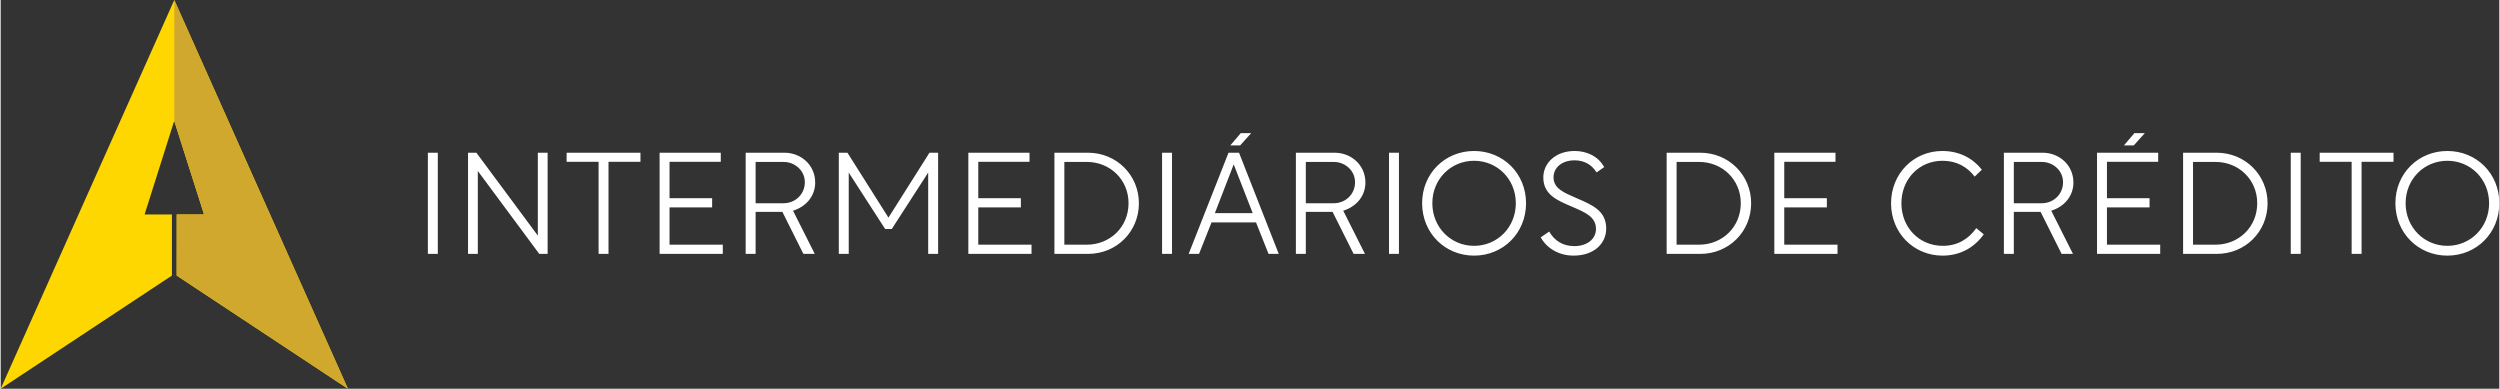 <?xml version="1.0" encoding="UTF-8"?> <svg xmlns="http://www.w3.org/2000/svg" xmlns:xlink="http://www.w3.org/1999/xlink" xml:space="preserve" width="1299px" height="202px" version="1.1" shape-rendering="geometricPrecision" text-rendering="geometricPrecision" image-rendering="optimizeQuality" fill-rule="evenodd" clip-rule="evenodd" viewBox="0 0 943329 146771"><rect x="0" y="0" width="943329" height="146771" fill="#333333" stroke="none"/> <g id="Camada_x0020_1">  <g id="_2186341937424"> <g> <polygon fill="gold" points="66443,104033 131094,146771 65547,0 0,146771 64651,104033 64651,80961 54337,80961 65443,45864 65594,45864 76773,80962 66459,80961 "></polygon> <polygon fill="#D0A82E" points="66443,80961 76789,80961 65602,45864 65547,45864 65547,24 131094,146771 66443,104033 "></polygon> </g> <g> <path fill="white" fill-rule="nonzero" d="M161283 95855l3750 0 0 -38201 -3750 0 0 38201zm15161 0l3696 0 0 -31300 23202 31300 3151 0 0 -38201 -3695 0 0 31300 -23202 -31300 -3152 0 0 38201zm37223 -34778l12064 0 0 34778 3749 0 0 -34778 12063 0 0 -3423 -27876 0 0 3423zm35103 -3423l0 38201 23856 0 0 -3478 -20106 0 0 -14074 16084 0 0 -3478 -16084 0 0 -13748 19345 0 0 -3423 -23095 0zm36245 38201l0 -15868 10108 0 7933 15868 4293 0 -8205 -16303c4727,-1466 8368,-5325 8368,-10651 0,-6575 -5325,-11247 -11629,-11247l-14617 0 0 38201 3749 0zm0 -34723l10542 0c4239,0 8043,3206 8043,7661 0,4728 -3804,7934 -7989,7934l-10596 0 0 -15595zm31408 34723l3750 0 0 -30703 13748 21301 2500 0 13748 -21301 0 30703 3750 0 0 -38201 -3261 0 -15487 24507 -15487 -24507 -3261 0 0 38201zm48906 -38201l0 38201 23856 0 0 -3478 -20106 0 0 -14074 16085 0 0 -3478 -16085 0 0 -13748 19346 0 0 -3423 -23096 0zm32496 38201l12661 0c10869,0 19237,-8423 19237,-19128 0,-10542 -8368,-19073 -19237,-19073l-12661 0 0 38201zm3750 -3478l0 -31245 8476 0c8804,0 15760,6683 15760,15595 0,9020 -7010,15650 -15760,15650l-8476 0zm36896 3478l3750 0 0 -38201 -3750 0 0 38201zm54270 0l0 -15868 10107 0 7934 15868 4293 0 -8205 -16303c4727,-1466 8368,-5325 8368,-10651 0,-6575 -5326,-11247 -11629,-11247l-14618 0 0 38201 3750 0zm0 -34723l10542 0c4239,0 8043,3206 8043,7661 0,4728 -3804,7934 -7989,7934l-10596 0 0 -15595zm31408 34723l3750 0 0 -38201 -3750 0 0 38201zm32115 -38854c-10976,0 -19616,8477 -19616,19726 0,11248 8640,19779 19616,19779 10977,0 19617,-8531 19617,-19779 0,-11249 -8640,-19726 -19617,-19726zm0 3696c8749,0 15759,6901 15759,16030 0,9129 -7010,16084 -15759,16084 -8749,0 -15758,-6955 -15758,-16084 0,-9129 7009,-16030 15758,-16030zm46244 4401l2880 -2011c-2337,-4238 -6738,-6086 -11140,-6086 -7281,0 -11846,4619 -11846,9999 0,6629 5543,8748 10705,10977 5000,2173 9184,3804 9184,8476 0,3696 -3260,6467 -8151,6467 -4239,0 -7499,-1956 -9510,-5488l-3206 2173c2282,4130 6847,6901 12390,6901 7934,0 12335,-4727 12335,-10216 0,-6738 -5271,-8911 -11031,-11410 -4837,-2120 -8858,-3641 -8858,-7934 0,-3696 3206,-6412 7934,-6412 3423,0 6358,1412 8314,4564zm26463 30757l12661 0c10869,0 19237,-8423 19237,-19128 0,-10542 -8368,-19073 -19237,-19073l-12661 0 0 38201zm3750 -3478l0 -31245 8476 0c8804,0 15760,6683 15760,15595 0,9020 -7010,15650 -15760,15650l-8476 0zm36896 -34723l0 38201 23855 0 0 -3478 -20105 0 0 -14074 16084 0 0 -3478 -16084 0 0 -13748 19345 0 0 -3423 -23095 0zm79065 30811l-2826 -2338c-2826,4022 -7010,6684 -12607,6684 -8966,0 -15650,-6955 -15650,-16084 0,-9075 6630,-16030 15541,-16030 5380,0 9401,2390 12118,5977l2718 -2608c-3261,-4130 -8261,-7065 -14944,-7065 -10814,0 -19345,8531 -19345,19780 0,11140 8531,19725 19453,19725 6793,0 12064,-3151 15542,-8041zm11357 7390l0 -15868 10107 0 7934 15868 4293 0 -8205 -16303c4727,-1466 8368,-5325 8368,-10651 0,-6575 -5326,-11247 -11629,-11247l-14618 0 0 38201 3750 0zm0 -34723l10542 0c4239,0 8043,3206 8043,7661 0,4728 -3804,7934 -7989,7934l-10596 0 0 -15595zm63904 34723l12661 0c10869,0 19237,-8423 19237,-19128 0,-10542 -8368,-19073 -19237,-19073l-12661 0 0 38201zm3750 -3478l0 -31245 8476 0c8804,0 15760,6683 15760,15595 0,9020 -7010,15650 -15760,15650l-8476 0zm36896 3478l3750 0 0 -38201 -3750 0 0 38201zm10923 -34778l12063 0 0 34778 3749 0 0 -34778 12064 0 0 -3423 -27876 0 0 3423zm48200 -4076c-10976,0 -19617,8477 -19617,19726 0,11248 8641,19779 19617,19779 10977,0 19617,-8531 19617,-19779 0,-11249 -8640,-19726 -19617,-19726zm0 3696c8749,0 15759,6901 15759,16030 0,9129 -7010,16084 -15759,16084 -8749,0 -15759,-6955 -15759,-16084 0,-9129 7010,-16030 15759,-16030zm-471291 35158l4727 -11901 16792 0 4727 11901 3858 0 -14998 -38201 -3966 0 -15053 38201 3913 0zm13095 -33800l7173 18421 -14291 0 7118 -18421zm325931 -4401l0 38201 23856 0 0 -3478 -20106 0 0 -14074 16084 0 0 -3478 -16084 0 0 -13748 19345 0 0 -3423 -23095 0z"></path> <polygon fill="white" points="464226,54898 468178,50265 472109,50265 467940,54898 "></polygon> <polygon fill="white" points="801599,54898 805550,50265 809482,50265 805313,54898 "></polygon> </g> </g> </g> </svg> 